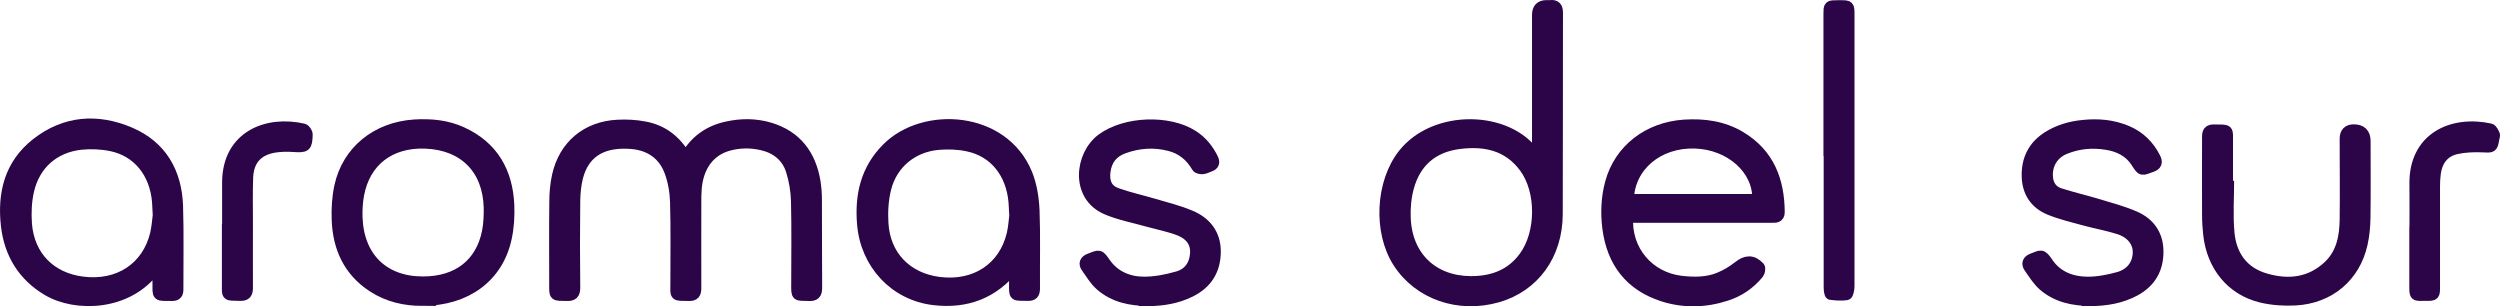 <svg xmlns="http://www.w3.org/2000/svg" id="Capa_2" data-name="Capa 2" viewBox="0 0 222.19 27.22"><defs><style>      .cls-1 {        fill: #2b0548;        stroke: #2b0548;        stroke-miterlimit: 10;      }    </style></defs><g id="barras"><g><path class="cls-1" d="M60.93,14.01c.84-1.5,2.07-2.36,3.65-2.71,1.29-.29,2.58-.29,3.85.09,2.34.71,3.59,2.38,3.99,4.73.09.55.13,1.11.13,1.66.01,2.6,0,5.19.02,7.79,0,.55-.17.71-.7.68-1.08-.05-1.06.16-1.05-1.05,0-2.43.04-4.86-.02-7.29-.02-.93-.18-1.89-.46-2.77-.4-1.25-1.36-2-2.65-2.29-.98-.22-1.95-.21-2.92.05-1.68.45-2.72,1.82-2.9,3.8-.04.46-.04.93-.04,1.39,0,2.5-.01,5.01,0,7.51,0,.47-.12.67-.63.65-1.28-.04-1.12.14-1.12-1.14,0-2.39.04-4.79-.03-7.17-.03-.91-.19-1.86-.51-2.71-.56-1.5-1.74-2.32-3.33-2.48-.55-.05-1.12-.05-1.66.03-1.76.26-2.82,1.32-3.24,3.01-.17.68-.23,1.39-.24,2.09-.03,2.56-.03,5.12,0,7.68,0,.54-.17.71-.7.69-1.13-.04-1.06.12-1.06-1.04,0-2.43-.02-4.86.01-7.29,0-.77.07-1.56.24-2.32.6-2.65,2.58-4.32,5.33-4.46.79-.04,1.6,0,2.38.15,1.6.29,2.81,1.2,3.67,2.72Z"></path><path class="cls-1" d="M136.66,14.02c0-.34,0-.54,0-.74,0-3.99,0-7.97,0-11.96q0-.81.78-.81c.11,0,.22.01.33,0,.49-.06.64.15.64.63-.01,5.97,0,11.94-.02,17.91-.02,3.61-2.06,6.4-5.29,7.33-3.45.99-7-.24-8.82-3.07-1.76-2.74-1.52-7.09.45-9.59,2.8-3.56,9.29-3.45,11.68.04.04.06.1.1.25.27ZM130.74,25.04c1.92,0,3.57-.6,4.74-2.2,1.56-2.12,1.59-5.85.03-7.97-1.47-1.99-3.55-2.42-5.85-2.12-2.33.3-3.87,1.63-4.49,3.89-.24.88-.33,1.83-.29,2.74.13,3.44,2.46,5.65,5.85,5.66Z"></path><path class="cls-1" d="M144.65,19.3c-.19,2.94,1.86,5.37,4.76,5.71,1.15.13,2.31.14,3.4-.31.61-.25,1.19-.6,1.71-1.01.67-.53,1.23-.57,1.83.06.08.09.03.41-.07.54-.76.93-1.71,1.58-2.85,1.95-1.87.61-3.77.66-5.64.06-2.9-.94-4.49-3.01-4.88-6.02-.17-1.35-.12-2.7.24-4.03.79-2.93,3.33-4.91,6.55-5.12,1.75-.11,3.45.12,4.98,1.04,2.52,1.51,3.42,3.87,3.44,6.68,0,.49-.33.45-.65.45-2.39,0-4.78,0-7.18,0-1.69,0-3.37,0-5.06,0h-.59ZM156.23,17.74c.1-2.68-2.42-4.94-5.59-5.04-3.29-.1-5.85,2.06-5.93,5.04h11.52Z"></path><path class="cls-1" d="M90.17,23.69c-1.87,2.39-4.31,3.27-7.18,2.93-3.47-.41-6.03-3.18-6.32-6.72-.21-2.55.31-4.85,2.2-6.73,3.24-3.24,10.27-2.86,12.38,2.27.41,1,.59,2.15.64,3.24.09,2.31.02,4.63.04,6.95,0,.45-.13.63-.6.61-1.24-.04-1.15.17-1.15-1.12,0-.48,0-.96,0-1.43ZM90.23,18.87s-.03,0-.05,0c-.02-.31-.02-.63-.05-.94-.23-2.58-1.75-4.48-4.12-4.97-.84-.18-1.74-.21-2.59-.14-2.31.19-4.15,1.69-4.71,3.93-.25.99-.31,2.06-.25,3.08.16,2.91,2.11,4.91,5,5.28,3.22.41,5.79-1.28,6.51-4.3.15-.63.18-1.28.26-1.92Z"></path><path class="cls-1" d="M14.05,23.53c-.16.2-.22.26-.27.33-2.36,3.29-7.03,3.43-9.56,1.92-2.17-1.29-3.36-3.27-3.64-5.74-.32-2.84.3-5.42,2.67-7.28,2.54-1.99,5.4-2.19,8.29-.96,2.8,1.19,4.13,3.53,4.23,6.52.08,2.46.02,4.93.03,7.4,0,.38-.12.53-.51.53-1.38-.03-1.23.17-1.24-1.2,0-.45,0-.91,0-1.51ZM14.1,18.92h-.04c-.02-.34-.02-.67-.05-1.01-.22-2.57-1.75-4.48-4.12-4.97-.87-.18-1.81-.22-2.7-.13-2.39.26-4.12,1.78-4.66,4.13-.22.96-.26,1.99-.19,2.97.23,2.88,2.14,4.81,4.99,5.17,3.22.41,5.79-1.28,6.51-4.3.14-.61.18-1.24.26-1.87Z"></path><path class="cls-1" d="M37.59,26.69c-1.59,0-3.09-.33-4.44-1.21-2.14-1.39-3.08-3.46-3.17-5.93-.04-.99.02-2.01.23-2.98.68-3.14,3.27-5.23,6.61-5.45,1.46-.09,2.9.04,4.24.66,2.75,1.26,4.02,3.52,4.15,6.45.04.99-.02,2.01-.24,2.98-.75,3.42-3.58,5.47-7.39,5.47ZM37.6,25.07c3.09,0,5.18-1.62,5.74-4.5.13-.68.16-1.4.15-2.1-.08-3.46-2.24-5.63-5.68-5.76-3.15-.12-5.39,1.59-5.95,4.59-.12.65-.16,1.33-.14,1.99.11,3.59,2.36,5.79,5.88,5.78Z"></path><path class="cls-1" d="M101.99,26.69c-1.47,0-2.97-.29-4.17-1.34-.5-.44-.86-1.05-1.25-1.6-.23-.32-.13-.58.27-.73.9-.34.83-.41,1.38.37.81,1.16,2.05,1.69,3.41,1.7,1.02.01,2.06-.2,3.04-.48.99-.28,1.54-1.05,1.6-2.11.05-1.05-.56-1.69-1.43-2.04-.91-.35-1.88-.54-2.83-.8-1.22-.35-2.5-.58-3.66-1.08-2.75-1.18-2.33-4.8-.41-6.22,2.08-1.53,5.92-1.68,8.08-.29.79.51,1.35,1.2,1.76,2.04.15.32.1.53-.24.65-.21.07-.41.19-.63.22-.17.02-.45-.03-.51-.14-.57-.99-1.38-1.65-2.48-1.92-1.37-.35-2.72-.25-4.05.23-1,.36-1.56,1.07-1.68,2.14-.1.93.19,1.6,1.07,1.91,1.06.38,2.17.62,3.25.94,1.1.32,2.22.6,3.27,1.04,1.37.57,2.22,1.62,2.22,3.17,0,1.63-.74,2.83-2.22,3.56-1.17.58-2.42.79-3.8.8Z"></path><path class="cls-1" d="M185.79,26.69c-1.47,0-2.96-.28-4.17-1.33-.5-.44-.87-1.04-1.26-1.6-.24-.34-.12-.61.3-.76.73-.26.77-.47,1.33.37.8,1.19,2.08,1.7,3.45,1.72.94.02,1.92-.17,2.83-.42,1.17-.32,1.78-1.21,1.78-2.27,0-.91-.61-1.71-1.73-2.07-1-.32-2.05-.5-3.07-.78-1.03-.28-2.08-.53-3.07-.93-1.28-.52-1.97-1.55-2-2.95-.04-1.51.56-2.7,1.85-3.51.94-.59,1.99-.89,3.09-1,1.35-.14,2.67-.03,3.93.51,1.12.48,1.93,1.28,2.48,2.37.2.39.12.61-.3.76-.91.31-.83.43-1.36-.4-.61-.95-1.56-1.41-2.64-1.58-1.27-.21-2.51-.1-3.71.39-1.07.43-1.66,1.42-1.56,2.56.06.72.44,1.24,1.12,1.45,1.07.34,2.17.6,3.25.92,1.15.35,2.32.65,3.41,1.13,1.3.57,2.05,1.63,2.04,3.11,0,1.54-.68,2.7-2.05,3.44-1.21.65-2.51.87-3.95.89Z"></path><path class="cls-1" d="M198.06,16.07c0,1.54-.11,3.08.03,4.61.18,2.01,1.22,3.51,3.22,4.1,2.06.61,4.03.4,5.66-1.14,1.17-1.11,1.45-2.6,1.47-4.13.03-2.39,0-4.78,0-7.18q0-.78.75-.78,1,0,1,.99c0,2.26.02,4.53-.01,6.79-.01.77-.08,1.56-.25,2.32-.64,2.92-2.91,4.85-5.96,5-1,.05-2.05-.02-3.03-.26-2.62-.65-4.32-2.76-4.63-5.56-.06-.57-.1-1.15-.1-1.72-.01-2.32,0-4.64,0-6.95,0-.41.1-.61.56-.6,1.37.03,1.18-.14,1.19,1.18,0,1.11,0,2.23,0,3.34.03,0,.07,0,.1,0Z"></path><path class="cls-1" d="M162.56,13.37c0-4.04,0-8.08,0-12.12,0-.73,0-.73.75-.73.09,0,.19,0,.28,0,.72,0,.73,0,.73.76,0,1,0,2,0,3,0,7.06,0,14.12,0,21.18,0,.25-.1.71-.2.72-.47.07-.95.03-1.42-.03-.07,0-.12-.39-.12-.6,0-3.5,0-7,0-10.51,0-.56,0-1.11,0-1.67Z"></path><path class="cls-1" d="M20.24,20.74c0-1.52,0-3.04,0-4.56.03-4.08,3.51-5.44,6.72-4.7.14.03.33.31.33.47-.03,1.09-.12,1.13-1.2,1.06-.59-.04-1.19-.03-1.77.07-1.48.27-2.26,1.18-2.32,2.69-.05,1.37-.02,2.74-.02,4.12,0,1.89-.01,3.78,0,5.67,0,.5-.12.7-.66.68-1.23-.04-1.1.13-1.1-1.11,0-1.47,0-2.93,0-4.4h0Z"></path><path class="cls-1" d="M214.64,20.68c0-1.43.02-2.86,0-4.28-.08-4.18,3.34-5.66,6.67-4.93.16.03.28.31.37.49.04.08-.02.22-.04.33-.15.85-.15.79-1,.75-.78-.03-1.6,0-2.36.17-1.1.26-1.7,1.07-1.85,2.19-.05.38-.07.78-.07,1.16,0,2.97,0,5.93,0,8.9,0,.78,0,.78-.75.78-1.03,0-.98.14-.98-1,0-1.52,0-3.04,0-4.56Z"></path></g></g></svg>